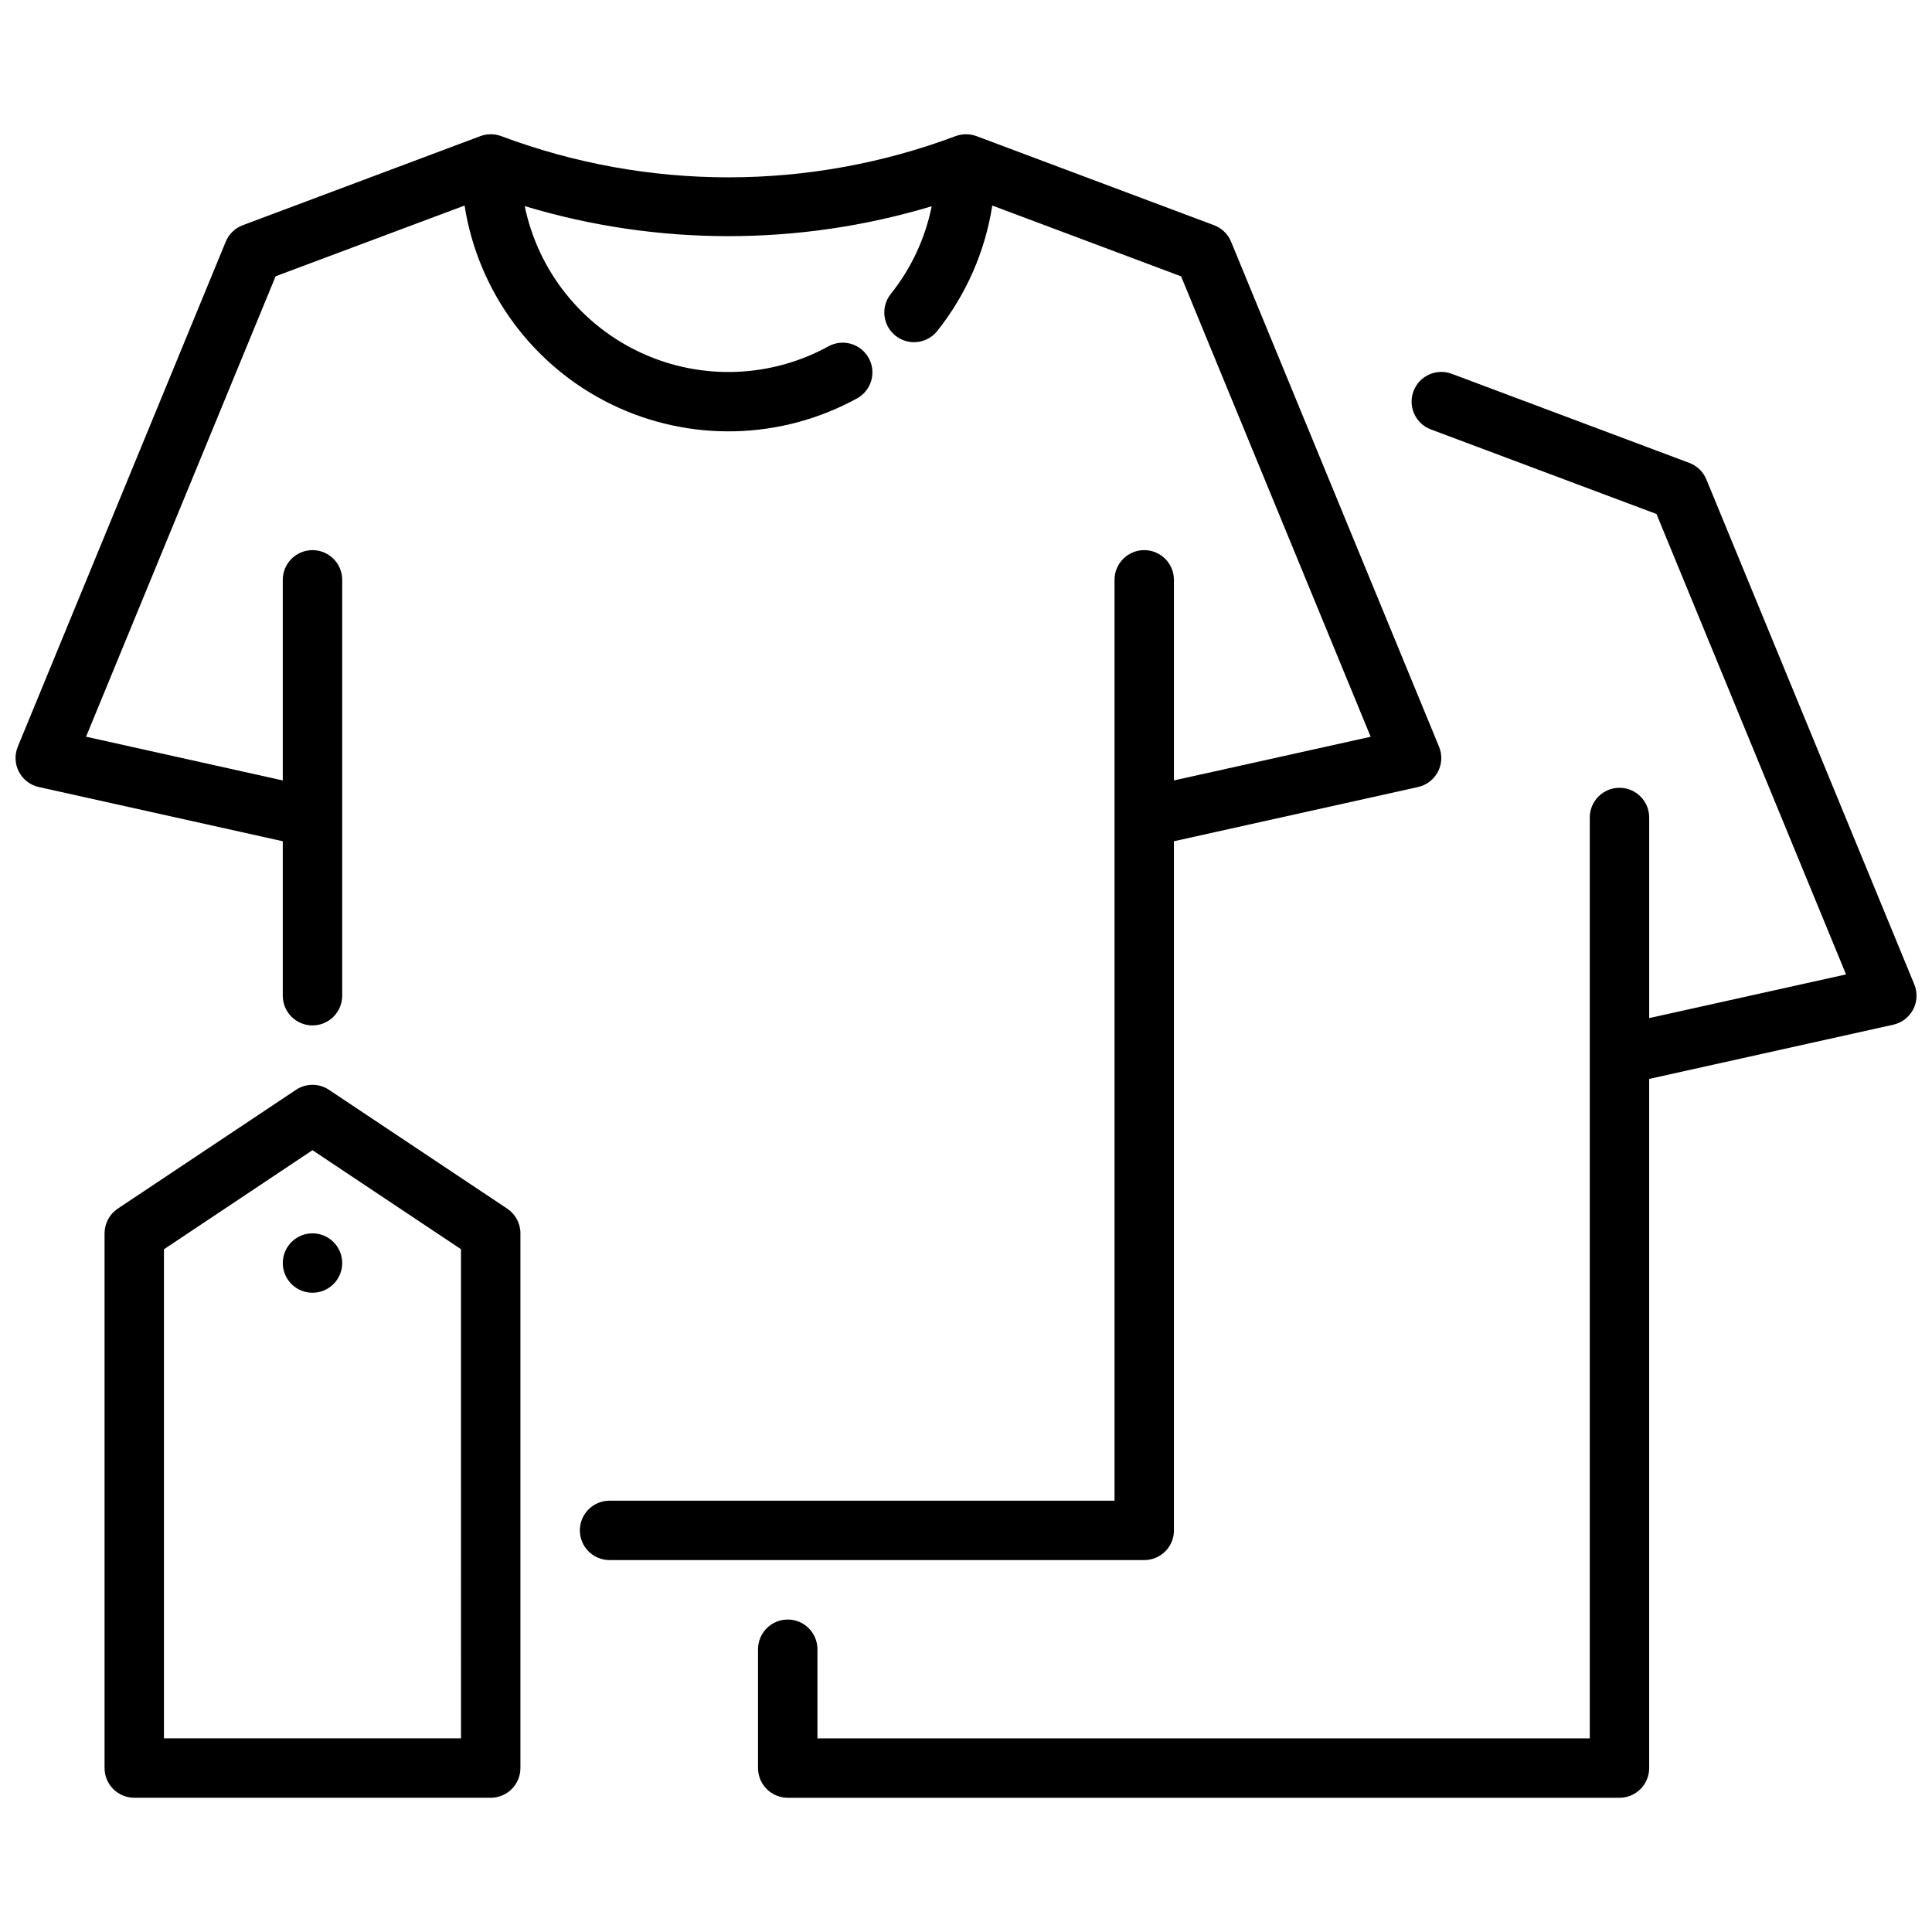 <?xml version="1.0" encoding="UTF-8"?>
<!-- Uploaded to: ICON Repo, www.iconrepo.com, Generator: ICON Repo Mixer Tools -->
<svg width="800px" height="800px" version="1.1" viewBox="144 144 512 512" xmlns="http://www.w3.org/2000/svg">
 <defs>
  <clipPath id="b">
   <path d="m148.09 179h377.91v379h-377.91z"/>
  </clipPath>
  <clipPath id="a">
   <path d="m344 242h307.9v379h-307.9z"/>
  </clipPath>
 </defs>
 <g clip-path="url(#b)">
  <path d="m455.1 549.57v-182.63l64.684-14.367c2.273-0.504 4.203-1.984 5.281-4.047 1.074-2.062 1.184-4.496 0.293-6.644l-55.105-133.82h0.004c-0.832-2.023-2.465-3.606-4.512-4.375l-62.977-23.617c-1.777-0.652-3.731-0.652-5.512 0-38.824 14.57-81.617 14.57-120.44 0-1.777-0.652-3.731-0.652-5.508 0l-62.977 23.617c-2.047 0.77-3.68 2.352-4.512 4.375l-55.105 133.82c-0.887 2.148-0.777 4.582 0.297 6.644s3.008 3.543 5.277 4.047l64.652 14.367v40.934c0 4.348 3.523 7.871 7.871 7.871s7.875-3.523 7.875-7.871v-110.21c0-4.348-3.527-7.875-7.875-7.875s-7.871 3.527-7.871 7.875v53.16l-52.137-11.59 50.238-122.02 50.074-18.742c3.574 22.836 18.07 42.488 38.836 52.645s45.18 9.531 65.398-1.668c3.66-2.176 4.926-6.863 2.859-10.586-2.066-3.719-6.715-5.125-10.496-3.172-15.328 8.484-33.781 9.176-49.699 1.859-15.922-7.316-27.414-21.77-30.957-38.93 35.164 10.605 72.676 10.617 107.85 0.039-1.707 8.492-5.418 16.453-10.824 23.223-2.723 3.391-2.18 8.348 1.211 11.066 3.394 2.723 8.348 2.18 11.07-1.211 7.672-9.633 12.707-21.098 14.602-33.266l50.035 18.758 50.238 122.02-52.137 11.57v-53.156c0-4.348-3.523-7.875-7.871-7.875-4.348 0-7.871 3.527-7.871 7.875v244.03h-133.82c-4.348 0-7.871 3.523-7.871 7.871s3.523 7.871 7.871 7.871h141.7c2.09 0 4.09-0.828 5.566-2.305 1.477-1.477 2.305-3.477 2.305-5.566z"/>
 </g>
 <g clip-path="url(#a)">
  <path d="m651.31 404.87-55.105-133.82c-0.828-2.023-2.465-3.609-4.508-4.375l-62.977-23.617c-4.074-1.523-8.609 0.547-10.133 4.621-1.52 4.074 0.547 8.609 4.621 10.129l59.773 22.402 50.238 122.02-52.168 11.574v-53.16c0-4.348-3.523-7.871-7.871-7.871s-7.871 3.523-7.871 7.871v244.04h-204.68v-23.617c0-4.348-3.523-7.871-7.871-7.871s-7.871 3.523-7.871 7.871v31.488c0 2.09 0.828 4.09 2.305 5.566 1.477 1.477 3.481 2.305 5.566 2.305h220.42c2.086 0 4.09-0.828 5.566-2.305s2.305-3.477 2.305-5.566v-182.63l64.684-14.367c2.273-0.504 4.203-1.984 5.277-4.047 1.078-2.062 1.184-4.496 0.297-6.644z"/>
 </g>
 <path d="m278.41 464.3-47.23-31.488c-2.644-1.766-6.094-1.766-8.738 0l-47.23 31.488h-0.004c-2.188 1.461-3.5 3.918-3.5 6.551v141.7c0 2.09 0.828 4.09 2.305 5.566s3.477 2.305 5.566 2.305h94.465c2.086 0 4.09-0.828 5.566-2.305 1.477-1.477 2.305-3.477 2.305-5.566v-141.7c0-2.633-1.312-5.09-3.504-6.551zm-12.238 140.38h-78.723v-129.61l39.359-26.254 39.359 26.238z"/>
 <path d="m234.69 478.72c0 4.348-3.527 7.871-7.875 7.871s-7.871-3.523-7.871-7.871 3.523-7.871 7.871-7.871 7.875 3.523 7.875 7.871"/>
</svg>